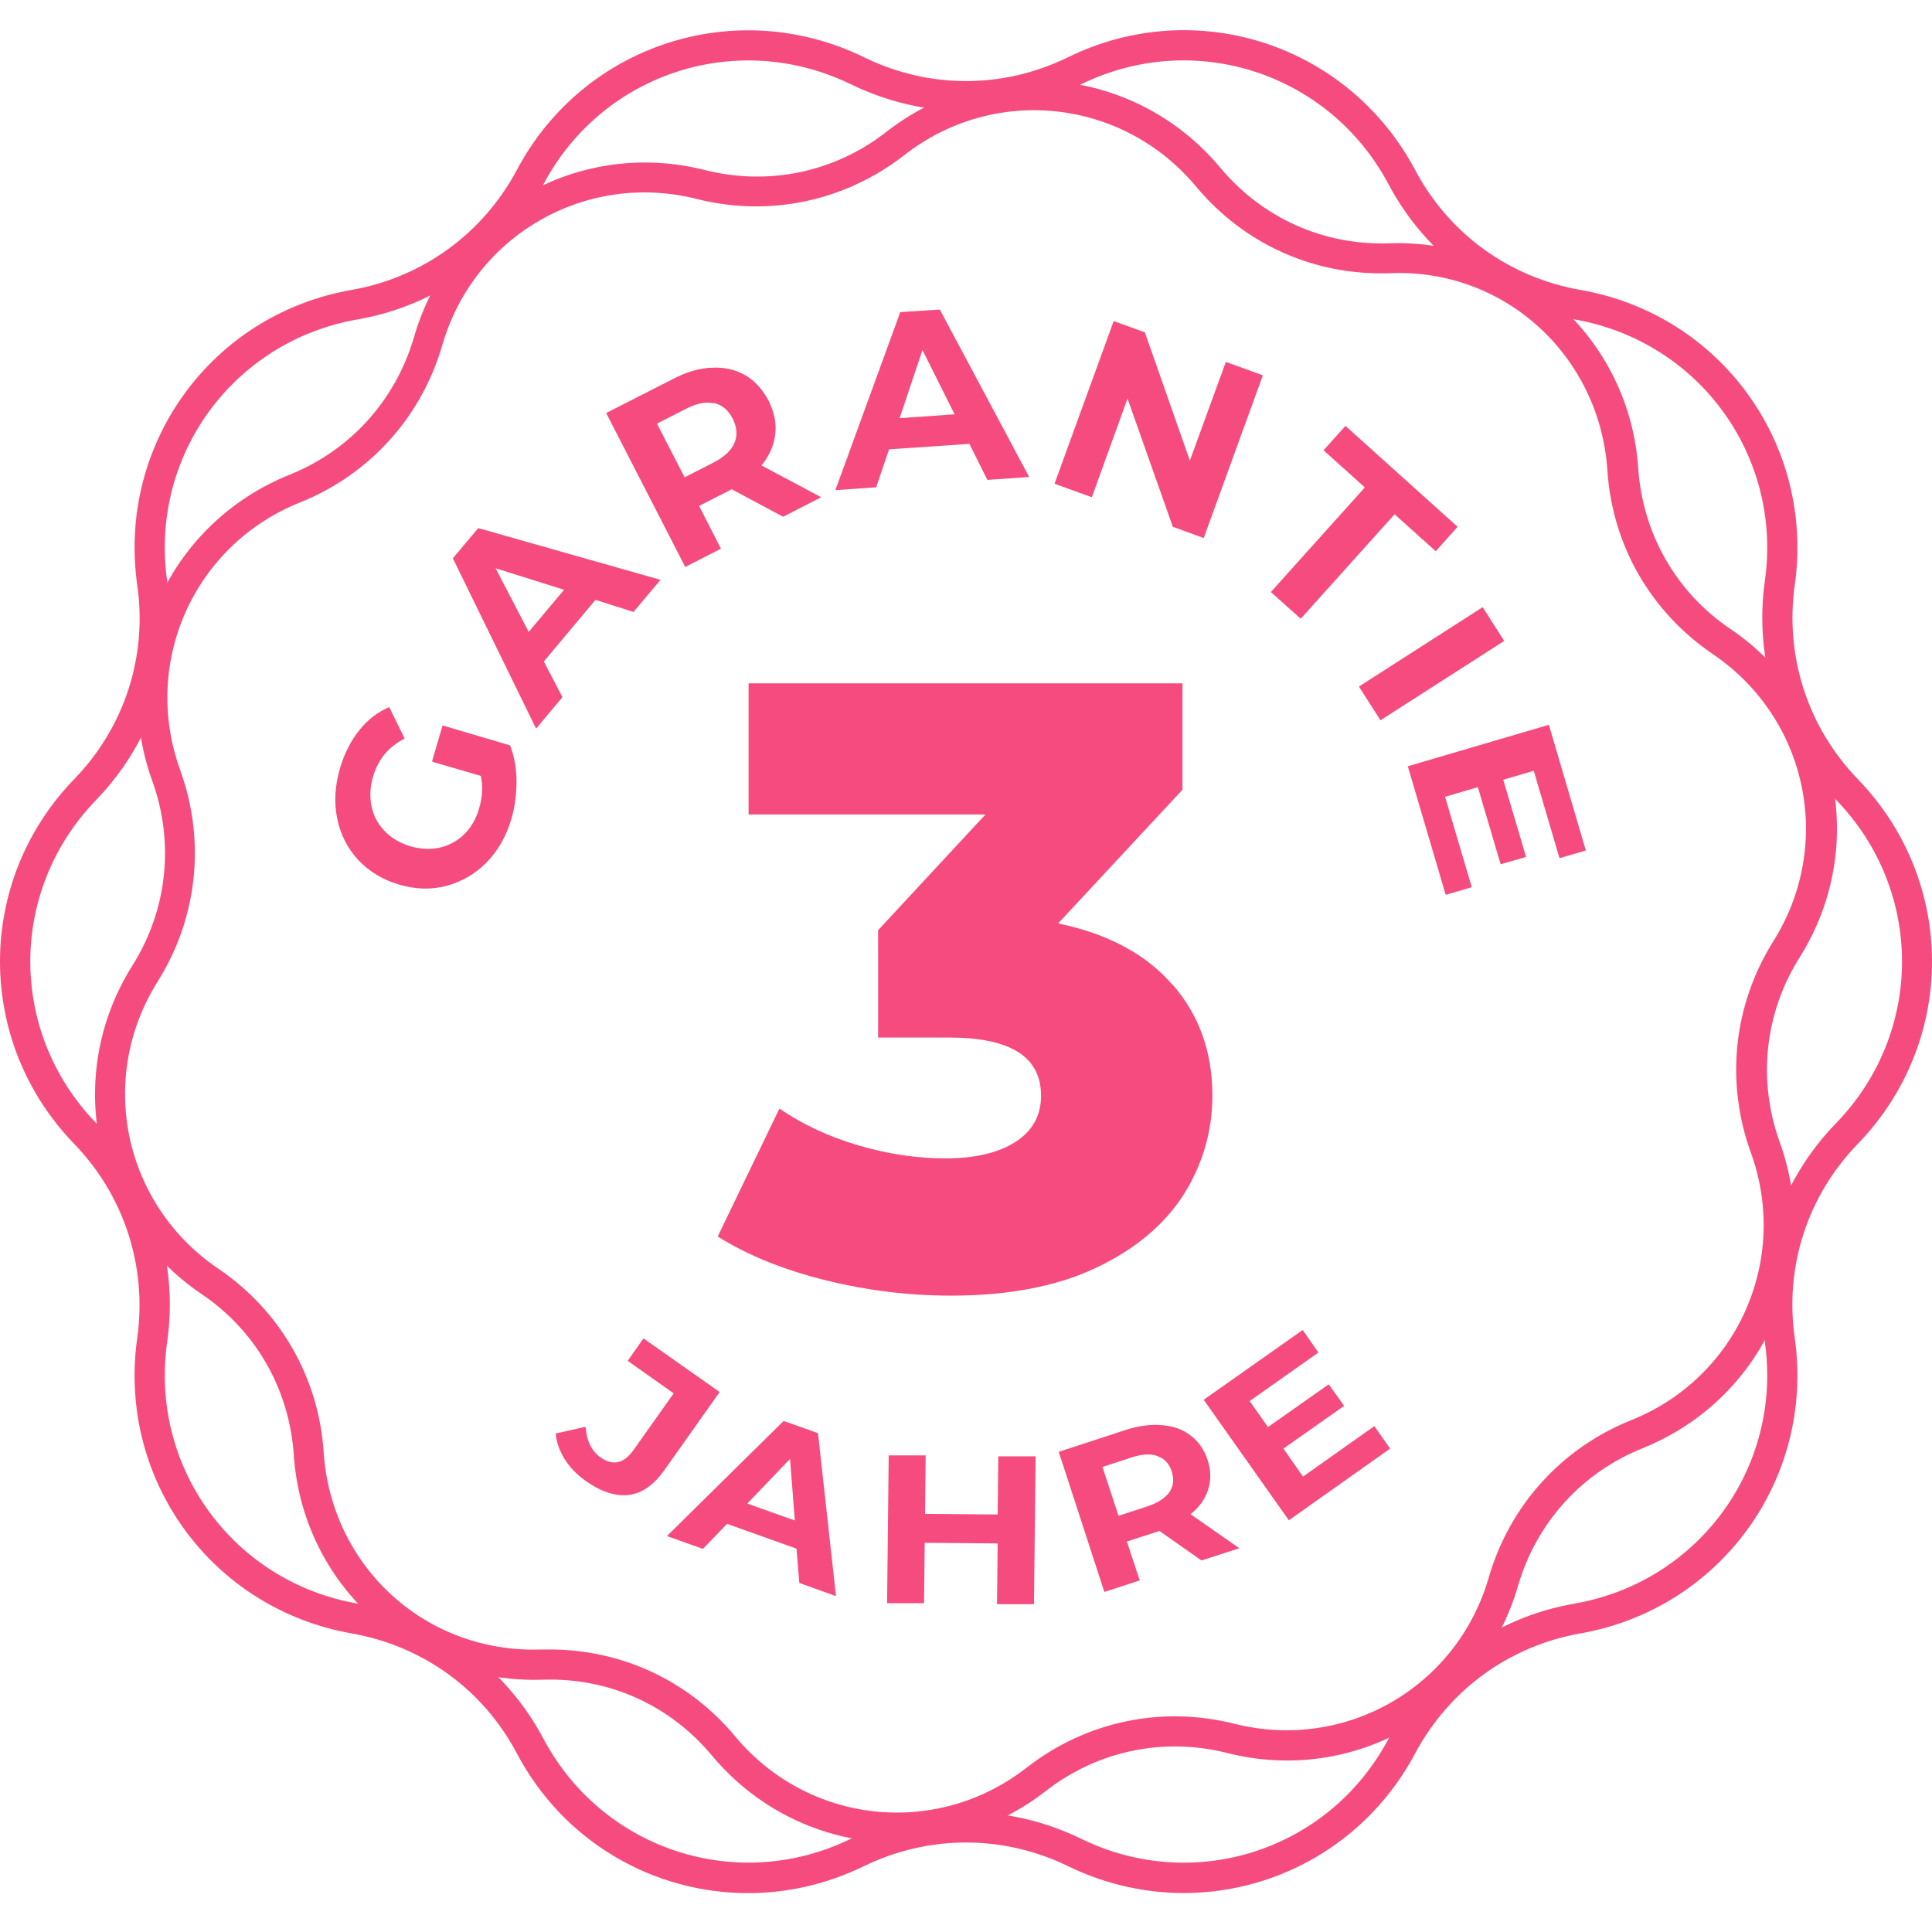 <svg width="138" height="138" viewBox="0 0 138 138" fill="none" xmlns="http://www.w3.org/2000/svg">
<g clip-path="url(#clip0_4012_11665)">
<path d="M30.878 54.32L31.613 51.817L36.434 53.24C36.733 54.021 36.893 54.871 36.893 55.812C36.893 56.753 36.778 57.626 36.526 58.498C36.158 59.738 35.585 60.748 34.758 61.597C33.955 62.424 32.99 62.975 31.888 63.273C30.786 63.572 29.661 63.526 28.491 63.181C27.32 62.837 26.355 62.24 25.575 61.414C24.817 60.587 24.312 59.6 24.083 58.452C23.853 57.304 23.922 56.11 24.289 54.87C24.588 53.837 25.047 52.942 25.644 52.184C26.241 51.427 26.952 50.876 27.802 50.508L28.904 52.758C27.756 53.332 27.021 54.228 26.654 55.444C26.424 56.202 26.401 56.914 26.539 57.602C26.677 58.291 26.998 58.865 27.48 59.37C27.962 59.875 28.582 60.22 29.317 60.449C30.052 60.656 30.763 60.702 31.429 60.541C32.095 60.38 32.692 60.059 33.174 59.577C33.656 59.095 34.023 58.475 34.23 57.717C34.46 56.937 34.505 56.156 34.345 55.422L30.878 54.411V54.32Z" fill="#F64B7F"/>
<path d="M42.54 42.84L38.844 47.248L40.175 49.796L38.293 52.046L32.347 39.879L34.16 37.721L47.178 41.417L45.249 43.712L42.517 42.84H42.54ZM40.29 42.128L35.4 40.59L37.765 45.136L40.29 42.128Z" fill="#F64B7F"/>
<path d="M55.949 36.917L52.252 34.943L52.138 35.012L49.934 36.137L51.495 39.19L48.947 40.499L43.299 29.502L48.074 27.069C49.038 26.563 49.98 26.288 50.852 26.265C51.747 26.219 52.528 26.403 53.217 26.793C53.905 27.183 54.456 27.803 54.893 28.607C55.306 29.433 55.467 30.237 55.375 31.017C55.283 31.798 54.961 32.555 54.388 33.244L58.658 35.517L55.926 36.917H55.949ZM50.99 28.813C50.416 28.675 49.75 28.813 48.992 29.204L46.926 30.26L48.901 34.094L50.967 33.038C51.724 32.647 52.23 32.188 52.459 31.637C52.689 31.109 52.643 30.535 52.344 29.915C52.023 29.295 51.587 28.928 51.013 28.79L50.99 28.813Z" fill="#F64B7F"/>
<path d="M69.219 31.706L63.503 32.096L62.585 34.805L59.669 35.012L64.306 22.293L67.13 22.11L73.513 34.071L70.528 34.277L69.242 31.706H69.219ZM68.186 29.594L65.891 25.002L64.26 29.869L68.163 29.594H68.186Z" fill="#F64B7F"/>
<path d="M90.202 26.816L85.978 38.432L83.774 37.629L80.537 28.469L77.988 35.517L75.325 34.553L79.549 22.936L81.776 23.739L84.99 32.9L87.562 25.851L90.225 26.816H90.202Z" fill="#F64B7F"/>
<path d="M97.479 34.805L94.54 32.165L96.102 30.42L104.114 37.629L102.553 39.374L99.614 36.734L92.91 44.195L90.775 42.289L97.479 34.828V34.805Z" fill="#F64B7F"/>
<path d="M105.905 43.368L107.443 45.779L98.605 51.449L97.066 49.039L105.905 43.368Z" fill="#F64B7F"/>
<path d="M105.147 63.365L103.265 63.916L100.556 54.733L110.634 51.772L113.274 60.748L111.392 61.299L109.555 55.054L107.374 55.697L109.004 61.207L107.19 61.735L105.56 56.225L103.219 56.914L105.124 63.365H105.147Z" fill="#F64B7F"/>
<path d="M40.337 104.23C39.97 103.633 39.74 103.013 39.694 102.393L41.829 101.911C41.898 102.899 42.243 103.633 42.886 104.092C43.758 104.712 44.538 104.551 45.227 103.61L48.12 99.524L44.837 97.205L45.962 95.598L51.403 99.432L47.454 105.011C46.697 106.067 45.87 106.664 44.929 106.778C43.987 106.893 42.954 106.572 41.852 105.791C41.233 105.355 40.705 104.827 40.337 104.23Z" fill="#F64B7F"/>
<path d="M56.936 110.635L51.931 108.845L50.209 110.635L47.638 109.717L55.971 101.498L58.428 102.37L59.714 114.01L57.096 113.069L56.89 110.589L56.936 110.635ZM56.775 108.615L56.431 104.207L53.377 107.398L56.798 108.615H56.775Z" fill="#F64B7F"/>
<path d="M73.971 104.047L73.856 114.584H71.216L71.262 110.245L66.05 110.199L66.004 114.515H63.364L63.479 103.955H66.119L66.073 108.133L71.262 108.179L71.308 104.024H73.948L73.971 104.047Z" fill="#F64B7F"/>
<path d="M85.817 111.462L82.81 109.349L82.695 109.395L80.491 110.107L81.409 112.885L78.884 113.711L75.624 103.702L80.33 102.164C81.295 101.842 82.19 101.727 82.993 101.796C83.797 101.865 84.486 102.095 85.037 102.531C85.588 102.944 86.001 103.518 86.254 104.276C86.506 105.01 86.506 105.722 86.299 106.388C86.093 107.054 85.68 107.651 85.037 108.156L88.526 110.589L85.817 111.462ZM82.672 104C82.19 103.817 81.547 103.863 80.79 104.115L78.746 104.781L79.894 108.27L81.937 107.605C82.695 107.352 83.223 107.008 83.522 106.595C83.82 106.158 83.866 105.676 83.705 105.125C83.522 104.551 83.177 104.184 82.695 104.023L82.672 104Z" fill="#F64B7F"/>
<path d="M98.168 101.865L99.293 103.472L92.061 108.592L85.978 99.983L93.049 95.001L94.174 96.608L89.26 100.075L90.569 101.934L94.908 98.881L96.01 100.419L91.671 103.472L93.072 105.47L98.168 101.865Z" fill="#F64B7F"/>
<path d="M83.751 70.322C85.657 72.503 86.598 75.143 86.598 78.265C86.598 80.79 85.909 83.155 84.555 85.313C83.177 87.471 81.111 89.216 78.31 90.547C75.509 91.879 72.043 92.545 67.933 92.545C64.903 92.545 61.918 92.178 58.956 91.443C55.995 90.708 53.424 89.675 51.266 88.321L55.673 79.183C57.349 80.331 59.232 81.204 61.344 81.823C63.456 82.443 65.522 82.742 67.566 82.742C69.609 82.742 71.308 82.352 72.525 81.571C73.741 80.79 74.361 79.689 74.361 78.265C74.361 75.487 72.18 74.11 67.795 74.11H62.722V66.442L70.39 58.177H53.47V48.81H84.463V56.409L75.578 65.96C79.136 66.694 81.868 68.164 83.751 70.345V70.322Z" fill="#F64B7F"/>
<path d="M53.423 135.223C46.719 135.223 40.268 131.596 36.916 125.236C34.506 120.691 30.213 117.568 25.116 116.673C15.106 114.905 8.38 105.653 9.803 95.575C10.515 90.478 8.885 85.427 5.303 81.708C-1.768 74.408 -1.768 62.952 5.303 55.651C8.885 51.955 10.538 46.904 9.803 41.784C8.38 31.729 15.106 22.454 25.116 20.709C30.19 19.814 34.483 16.691 36.916 12.146C41.669 3.169 52.574 -0.366 61.711 4.087C66.348 6.36 71.652 6.36 76.289 4.087C85.426 -0.389 96.308 3.169 101.084 12.146C103.494 16.691 107.787 19.814 112.884 20.709C122.894 22.454 129.62 31.729 128.197 41.784C127.485 46.881 129.115 51.932 132.697 55.651C139.768 62.952 139.768 74.408 132.697 81.708C129.115 85.404 127.462 90.455 128.197 95.575C129.62 105.63 122.894 114.905 112.884 116.673C107.81 117.568 103.517 120.691 101.084 125.236C96.308 134.213 85.426 137.748 76.289 133.295C71.652 131.045 66.348 131.045 61.711 133.295C59.025 134.603 56.201 135.223 53.446 135.223H53.423ZM53.446 4.317C47.5 4.317 41.806 7.531 38.822 13.156C36.09 18.298 31.246 21.834 25.506 22.821C16.645 24.382 10.675 32.578 11.938 41.486C12.765 47.248 10.905 52.965 6.864 57.143C0.597 63.617 0.597 73.742 6.864 80.216C10.905 84.394 12.765 90.111 11.938 95.873C10.675 104.781 16.645 112.977 25.506 114.538C31.246 115.548 36.09 119.061 38.822 124.203C43.046 132.147 52.688 135.292 60.77 131.343C66.004 128.795 71.996 128.795 77.23 131.343C85.312 135.292 94.954 132.17 99.178 124.203C101.91 119.061 106.754 115.525 112.494 114.538C121.356 112.977 127.325 104.781 126.062 95.873C125.235 90.111 127.095 84.394 131.159 80.216C137.426 73.742 137.426 63.617 131.159 57.143C127.118 52.965 125.258 47.248 126.062 41.486C127.325 32.578 121.356 24.382 112.494 22.821C106.754 21.811 101.91 18.298 99.178 13.156C94.954 5.212 85.312 2.067 77.23 6.016C71.996 8.587 66.004 8.564 60.77 6.016C58.405 4.868 55.903 4.317 53.446 4.317Z" fill="#F64B7F"/>
<path d="M64.076 131.619C59.14 131.619 54.273 129.484 50.852 125.397C47.844 121.793 43.505 119.818 38.753 119.979C29.409 120.277 21.603 113.229 20.984 103.908C20.662 99.225 18.274 95.047 14.395 92.43C6.658 87.195 4.477 76.887 9.459 68.966C11.961 64.995 12.466 60.197 10.882 55.789C7.691 46.996 12.007 37.399 20.685 33.91C25.024 32.165 28.261 28.584 29.57 24.084C32.164 15.107 41.278 9.85 50.347 12.146C54.892 13.294 59.622 12.306 63.318 9.414C70.687 3.674 81.156 4.799 87.148 11.962C90.156 15.566 94.518 17.541 99.247 17.38C108.499 17.059 116.397 24.13 117.016 33.451C117.338 38.134 119.726 42.312 123.605 44.93C131.342 50.164 133.523 60.472 128.541 68.392C126.039 72.364 125.534 77.162 127.118 81.57C130.309 90.363 125.993 99.96 117.315 103.449C112.976 105.194 109.739 108.776 108.43 113.275C105.836 122.252 96.722 127.509 87.653 125.213C83.131 124.065 78.378 125.053 74.682 127.945C71.514 130.402 67.795 131.619 64.076 131.619ZM39.281 117.821C44.401 117.821 49.199 120.048 52.505 124.02C57.739 130.31 66.899 131.297 73.35 126.246C77.575 122.963 82.97 121.816 88.158 123.124C96.102 125.122 104.068 120.53 106.341 112.678C107.833 107.536 111.53 103.449 116.488 101.452C124.088 98.421 127.853 89.996 125.052 82.305C123.238 77.277 123.812 71.79 126.659 67.245C131.021 60.311 129.115 51.312 122.343 46.72C117.912 43.713 115.157 38.938 114.813 33.588C114.262 25.415 107.466 19.148 99.247 19.515C93.898 19.699 88.87 17.449 85.426 13.316C80.192 7.049 71.032 6.039 64.581 11.09C60.356 14.373 54.961 15.521 49.773 14.212C41.829 12.214 33.863 16.806 31.59 24.658C30.098 29.8 26.402 33.887 21.443 35.884C13.844 38.915 10.079 47.34 12.879 55.031C14.693 60.059 14.119 65.546 11.272 70.091C6.91 77.025 8.816 86.024 15.588 90.616C20.019 93.623 22.774 98.398 23.119 103.748C23.67 111.898 30.396 118.119 38.684 117.821C38.891 117.821 39.074 117.821 39.281 117.821Z" fill="#F64B7F"/>
</g>
<defs>
<clipPath id="clip0_4012_11665">
<rect width="138" height="138" fill="white"/>
</clipPath>
</defs>
</svg>
